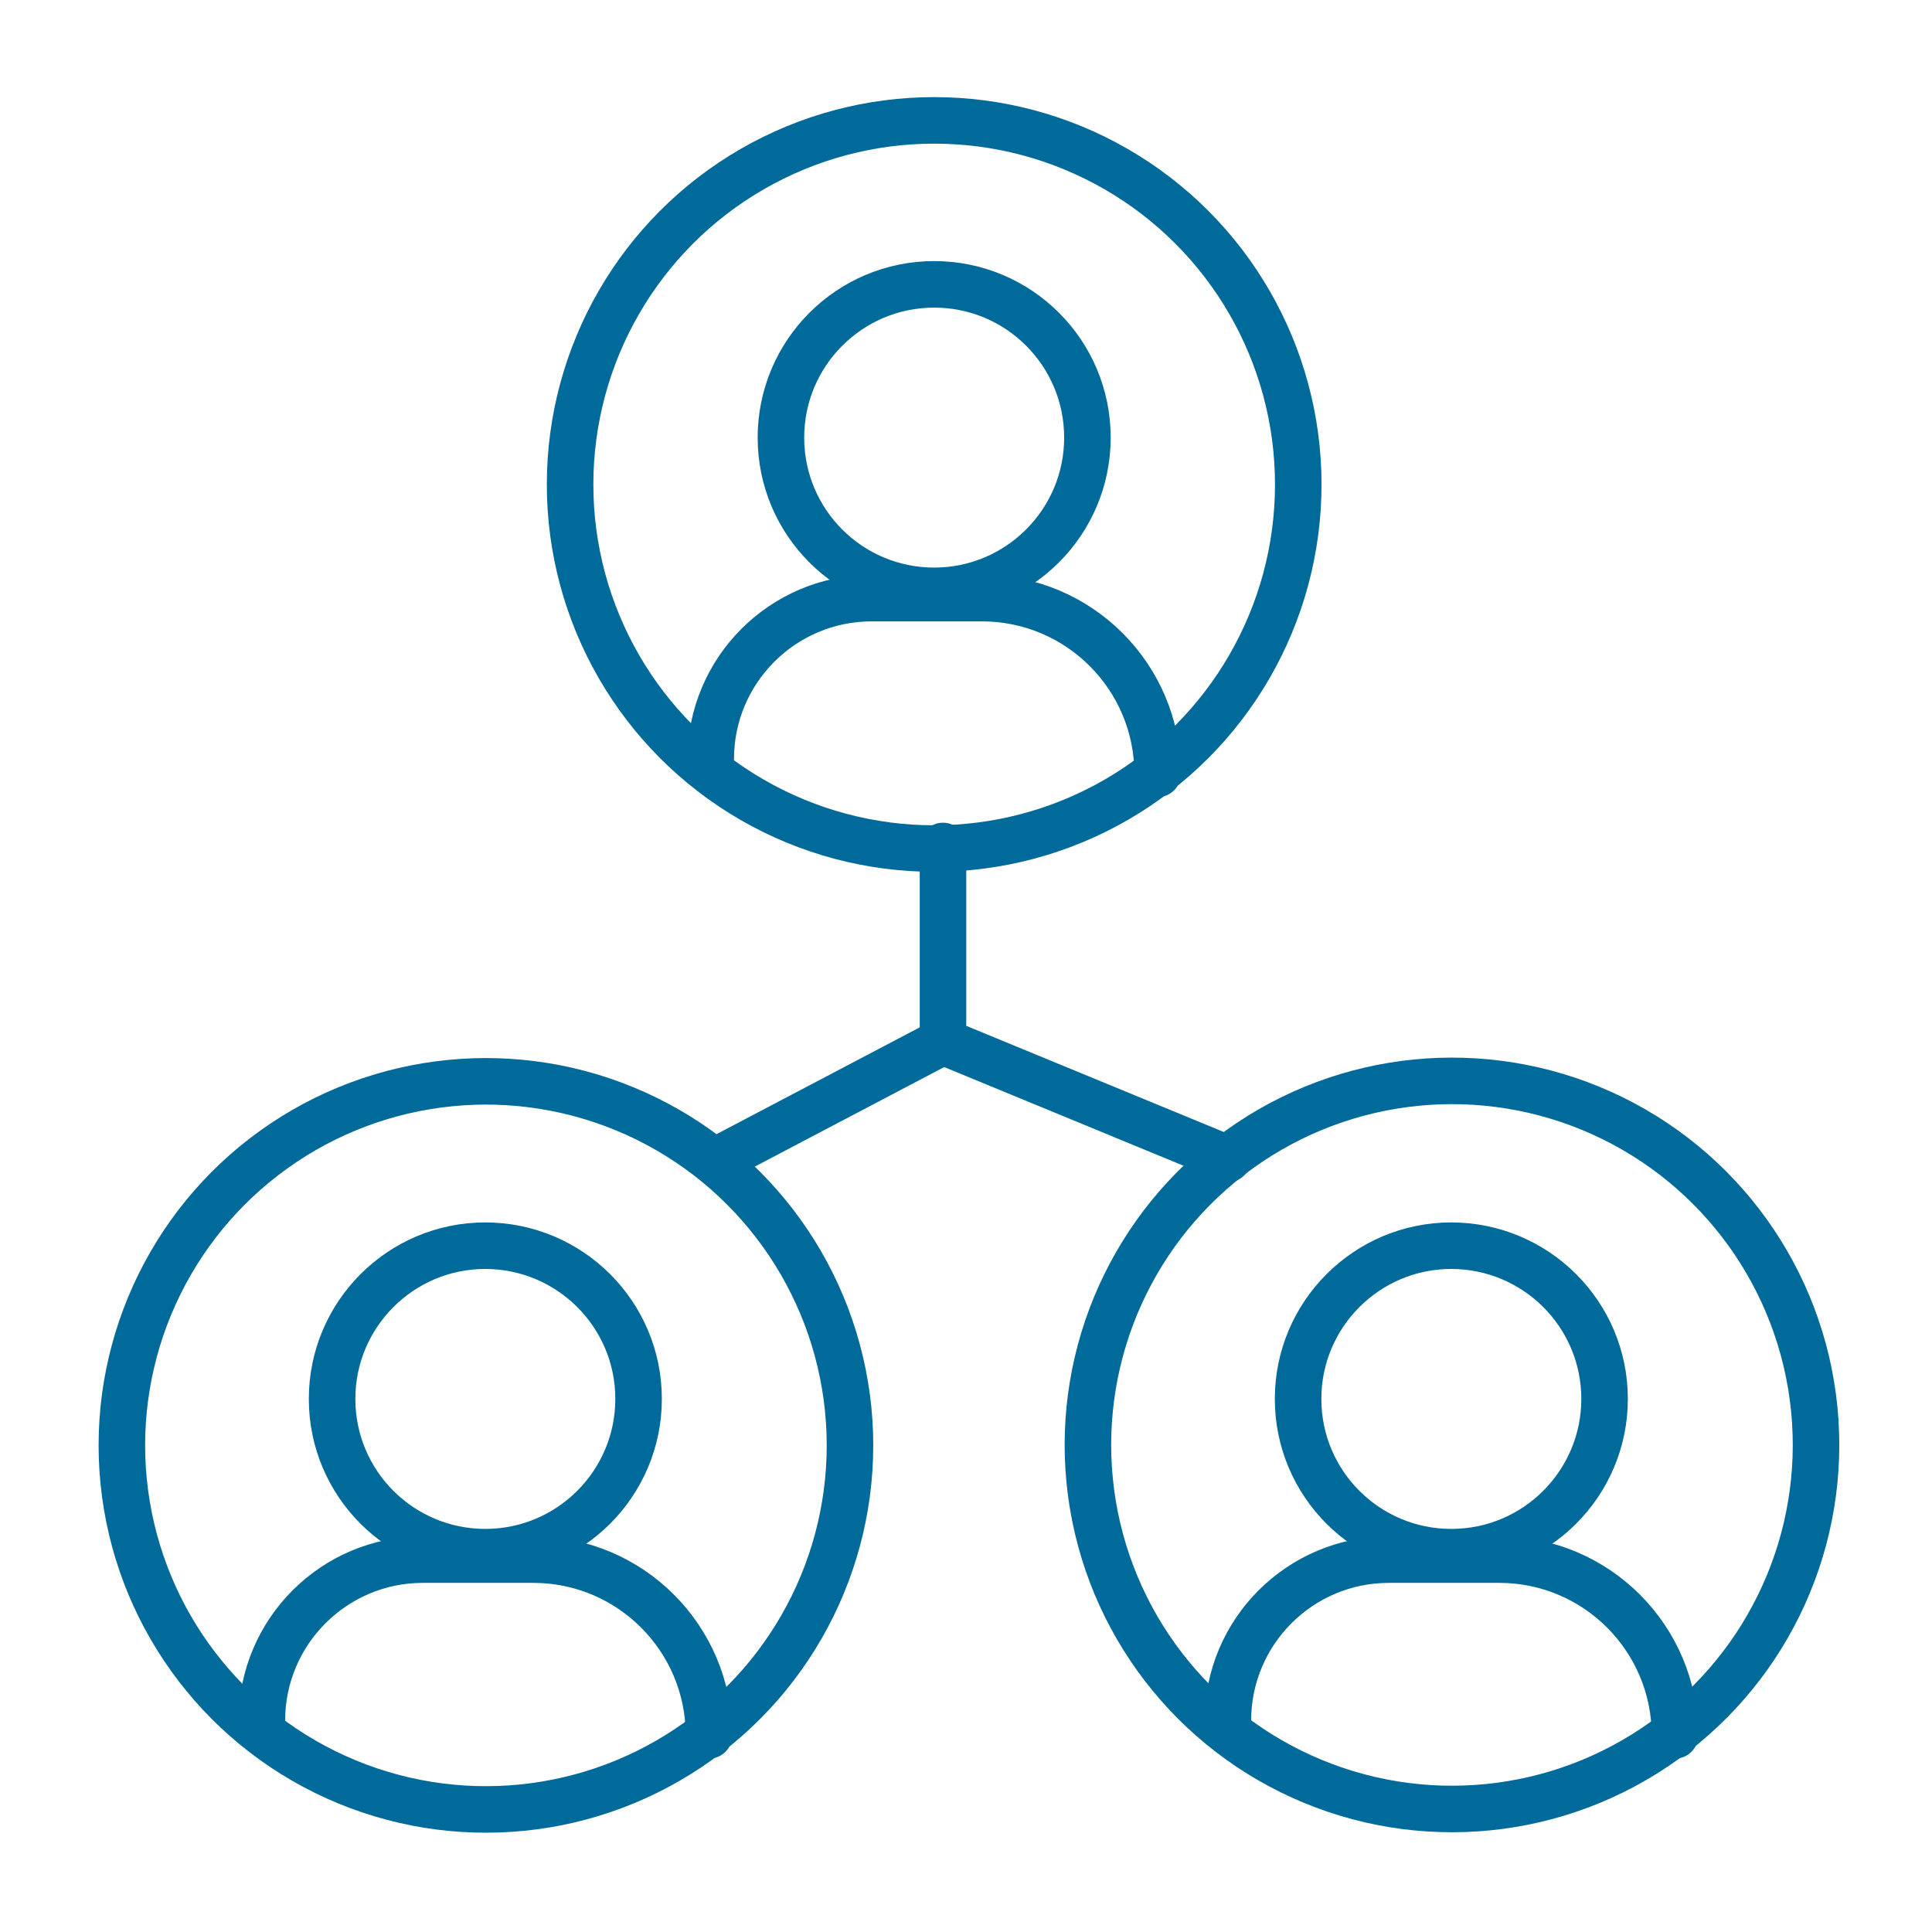 <?xml version="1.0" encoding="utf-8"?>
<!-- Generator: Adobe Illustrator 25.1.0, SVG Export Plug-In . SVG Version: 6.00 Build 0)  -->
<svg version="1.1" id="Layer_1" xmlns="http://www.w3.org/2000/svg" xmlns:xlink="http://www.w3.org/1999/xlink" x="0px" y="0px"
	 viewBox="0 0 111.7 111.7" style="enable-background:new 0 0 111.7 111.7;" xml:space="preserve">
<style type="text/css">
	.st0{fill:none;stroke:#006A9B;stroke-width:2.69;stroke-linecap:round;stroke-linejoin:round;stroke-miterlimit:10;}
</style>
<g>
	<circle class="st0" cx="54.01" cy="28.01" r="21.05"/>
	<path class="st0" d="M62.87,25.3c0,4.89-3.97,8.86-8.86,8.86c-4.89,0-8.86-3.96-8.86-8.86c0-4.89,3.97-8.86,8.86-8.86
		C58.9,16.44,62.87,20.4,62.87,25.3z"/>
	<path class="st0" d="M66.93,44.74c0-5.61-4.55-10.16-10.16-10.16H50.4c-5.14,0-9.31,4.17-9.31,9.31"/>
	
		<ellipse transform="matrix(0.995 -0.099 0.099 0.995 -8.101 3.172)" class="st0" cx="28.06" cy="83.59" rx="21.05" ry="21.05"/>
	<path class="st0" d="M36.92,80.88c0,4.89-3.97,8.86-8.86,8.86c-4.89,0-8.86-3.96-8.86-8.86c0-4.89,3.97-8.86,8.86-8.86
		C32.96,72.03,36.92,75.99,36.92,80.88z"/>
	<path class="st0" d="M40.99,100.33c0-5.61-4.55-10.16-10.16-10.16h-6.38c-5.14,0-9.31,4.17-9.31,9.31"/>
	
		<ellipse transform="matrix(0.995 -0.099 0.099 0.995 -7.829 8.676)" class="st0" cx="83.92" cy="83.59" rx="21.05" ry="21.05"/>
	<path class="st0" d="M92.77,80.88c0,4.89-3.97,8.86-8.86,8.86c-4.89,0-8.86-3.96-8.86-8.86c0-4.89,3.97-8.86,8.86-8.86
		C88.81,72.03,92.77,75.99,92.77,80.88z"/>
	<path class="st0" d="M96.84,100.33c0-5.61-4.55-10.16-10.16-10.16H80.3c-5.14,0-9.31,4.17-9.31,9.31"/>
	<polyline class="st0" points="41.6,67 54.52,60.21 54.52,48.91 	"/>
	<line class="st0" x1="70.99" y1="67" x2="54.52" y2="60.21"/>
</g>
</svg>
